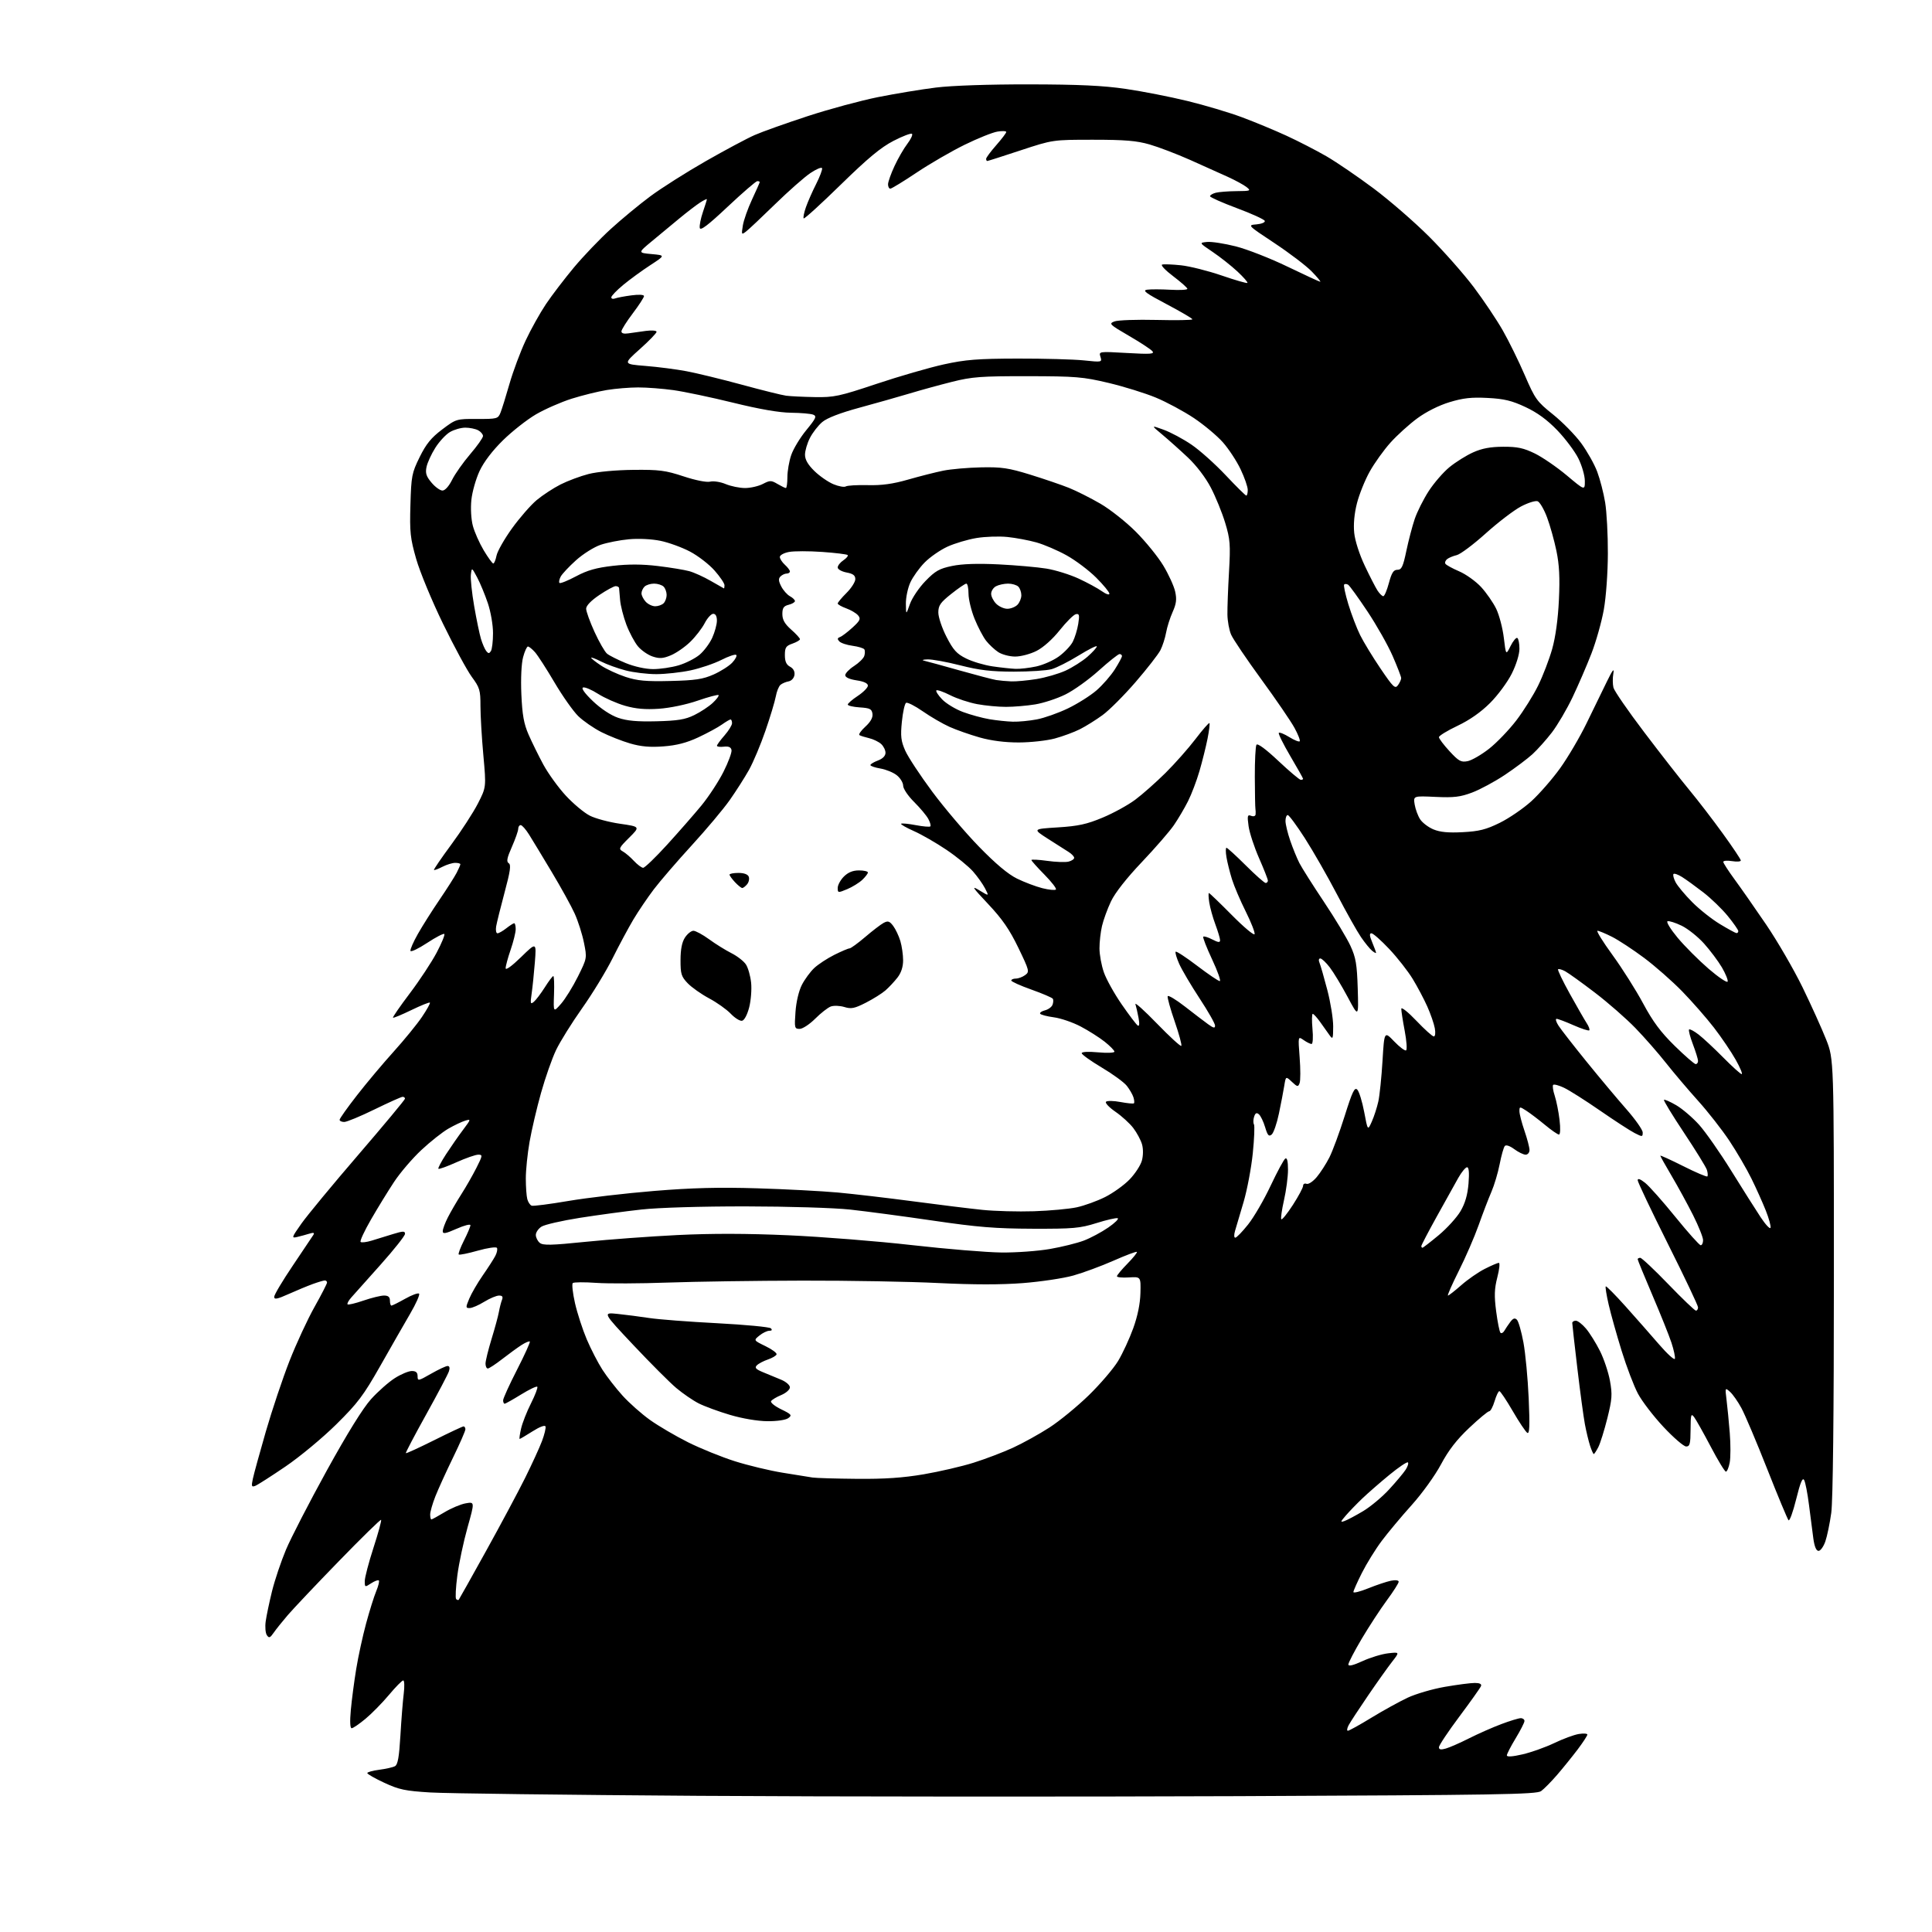 <?xml version="1.0" encoding="UTF-8" standalone="no"?>
<svg 
  version="1.1" 
  xmlns="http://www.w3.org/2000/svg" 
  xmlns:xlink="http://www.w3.org/1999/xlink" 
  xmlns:svg="http://www.w3.org/2000/svg"
  xmlns:rdf="http://www.w3.org/1999/02/22-rdf-syntax-ns#"
  xmlns:cc="http://creativecommons.org/ns#"
  xmlns:dc="http://purl.org/dc/elements/1.1/"
  viewBox="0 0 768 768"
  width="768"
  height="768"
>
<style>svg {background-color: white; }</style>"
<path stroke="none" fill="black" fill-rule="evenodd" d="M492.00,714.00C426.82,714.27 330.52,714.21 278.00,713.87C225.47,713.52 177.33,712.92 171.01,712.53C161.07,711.92 158.60,711.40 152.76,708.68C149.04,706.95 146.00,705.21 146.00,704.83C146.00,704.44 148.14,703.85 150.75,703.51C153.36,703.17 156.18,702.54 157.00,702.09C158.13,701.49 158.66,698.50 159.17,689.89C159.53,683.63 160.13,676.14 160.49,673.25C160.85,670.36 160.76,668.00 160.29,668.00C159.82,668.00 157.26,670.59 154.62,673.75C151.97,676.91 147.77,681.19 145.29,683.25C142.81,685.31 140.34,687.00 139.79,687.00C139.16,687.00 139.04,684.32 139.46,679.75C139.82,675.76 140.78,668.45 141.59,663.50C142.39,658.55 144.17,650.40 145.52,645.39C146.88,640.37 148.69,634.59 149.55,632.53C150.41,630.47 150.88,628.55 150.59,628.26C150.30,627.97 148.92,628.48 147.53,629.39C145.05,631.01 145.00,630.99 145.00,628.49C145.00,627.09 146.56,621.14 148.46,615.27C150.37,609.39 151.73,604.40 151.49,604.16C151.26,603.93 143.69,611.33 134.67,620.62C125.65,629.90 116.53,639.54 114.39,642.04C112.25,644.53 109.73,647.68 108.79,649.04C107.35,651.12 106.93,651.27 106.08,650.00C105.52,649.17 105.31,646.70 105.62,644.50C105.92,642.30 107.06,636.90 108.14,632.50C109.23,628.10 111.73,620.67 113.69,616.00C115.66,611.33 122.95,597.20 129.88,584.61C138.04,569.81 144.27,559.76 147.50,556.18C150.25,553.14 154.50,549.38 156.95,547.83C159.39,546.27 162.43,545.00 163.70,545.00C165.36,545.00 166.00,545.58 166.00,547.07C166.00,549.05 166.26,549.00 171.37,546.07C174.33,544.38 177.28,543.00 177.94,543.00C178.70,543.00 178.89,543.77 178.47,545.08C178.11,546.23 174.03,553.96 169.42,562.26C164.80,570.57 161.16,577.50 161.33,577.66C161.50,577.83 166.55,575.51 172.57,572.51C178.58,569.50 183.84,567.04 184.25,567.02C184.66,567.01 185.00,567.52 185.00,568.17C185.00,568.81 182.78,573.89 180.07,579.45C177.36,585.02 174.21,591.94 173.07,594.82C171.93,597.71 171.00,600.96 171.00,602.04C171.00,603.12 171.22,604.00 171.48,604.00C171.75,604.00 174.11,602.70 176.73,601.12C179.36,599.54 183.13,597.95 185.11,597.60C188.72,596.96 188.72,596.96 185.85,607.19C184.27,612.81 182.45,621.37 181.81,626.20C181.17,631.03 180.95,635.28 181.32,635.65C181.69,636.03 182.16,636.15 182.36,635.92C182.55,635.69 187.45,626.95 193.24,616.50C199.03,606.05 206.00,593.00 208.74,587.50C211.47,582.00 214.49,575.40 215.46,572.82C216.43,570.25 217.05,567.65 216.85,567.05C216.63,566.39 214.54,567.17 211.71,568.97C209.08,570.64 206.77,572.00 206.57,572.00C206.37,572.00 206.62,570.17 207.13,567.93C207.63,565.69 209.41,561.15 211.09,557.83C212.76,554.51 213.88,551.55 213.58,551.25C213.28,550.94 210.37,552.34 207.11,554.35C203.86,556.36 200.93,558.00 200.60,558.00C200.27,558.00 200.00,557.39 200.00,556.64C200.00,555.89 202.49,550.42 205.53,544.49C208.56,538.57 210.85,533.52 210.61,533.28C210.37,533.04 208.90,533.65 207.34,534.65C205.78,535.65 202.32,538.16 199.66,540.23C197.00,542.30 194.41,544.00 193.91,544.00C193.41,544.00 193.00,543.12 193.00,542.05C193.00,540.98 194.08,536.59 195.39,532.30C196.71,528.01 198.03,523.15 198.32,521.50C198.62,519.85 199.16,517.71 199.54,516.75C200.03,515.47 199.72,515.00 198.36,515.01C197.34,515.01 194.70,516.12 192.50,517.47C190.30,518.83 187.71,519.95 186.74,519.97C185.09,520.00 185.07,519.75 186.53,516.25C187.39,514.19 189.80,510.02 191.90,507.00C194.00,503.98 196.25,500.48 196.90,499.23C197.56,497.98 197.84,496.55 197.54,496.06C197.23,495.56 193.83,496.05 189.91,497.16C186.01,498.26 182.61,498.95 182.35,498.68C182.08,498.42 183.02,495.92 184.43,493.13C185.84,490.35 187.00,487.61 187.00,487.05C187.00,486.48 184.53,487.12 181.50,488.46C177.06,490.42 176.00,490.60 176.00,489.41C176.00,488.59 176.92,486.11 178.05,483.90C179.18,481.69 181.59,477.54 183.41,474.69C185.24,471.84 187.92,467.14 189.38,464.25C191.87,459.32 191.92,459.00 190.11,459.00C189.05,459.00 185.15,460.36 181.45,462.02C177.74,463.69 174.51,464.85 174.27,464.61C174.03,464.36 175.40,461.77 177.31,458.83C179.22,455.90 182.26,451.53 184.07,449.13C187.25,444.89 187.28,444.78 184.93,445.48C183.59,445.88 180.58,447.31 178.23,448.66C175.88,450.01 171.04,453.84 167.48,457.17C163.92,460.50 159.03,466.21 156.63,469.86C154.22,473.51 150.10,480.22 147.48,484.77C144.85,489.32 142.99,493.33 143.35,493.68C143.70,494.03 145.68,493.80 147.74,493.17C149.81,492.53 153.64,491.36 156.25,490.55C160.25,489.33 161.00,489.31 161.00,490.47C161.00,491.23 156.65,496.72 151.33,502.68C146.01,508.63 140.76,514.51 139.66,515.75C138.56,516.98 137.89,518.22 138.17,518.50C138.44,518.78 141.29,518.10 144.49,517.00C147.69,515.90 151.37,515.00 152.66,515.00C154.33,515.00 155.00,515.57 155.00,517.00C155.00,518.10 155.27,519.00 155.60,519.00C155.93,519.00 158.38,517.78 161.05,516.28C163.71,514.78 166.20,513.87 166.59,514.25C166.97,514.64 165.38,518.23 163.04,522.23C160.71,526.23 155.35,535.58 151.15,543.00C144.50,554.73 142.21,557.77 133.68,566.20C128.28,571.54 119.20,579.08 113.49,582.96C107.79,586.84 102.37,590.30 101.45,590.66C100.01,591.21 99.88,590.83 100.50,587.90C100.89,586.03 103.23,577.52 105.69,569.00C108.16,560.48 112.38,547.88 115.08,541.00C117.78,534.12 122.24,524.49 124.99,519.59C127.75,514.69 130.00,510.30 130.00,509.84C130.00,509.38 129.61,509.00 129.13,509.00C128.64,509.00 126.51,509.63 124.38,510.40C122.24,511.18 117.91,512.97 114.75,514.39C110.19,516.44 109.00,516.67 109.00,515.50C109.00,514.69 112.33,509.11 116.40,503.08C120.47,497.06 124.14,491.58 124.56,490.91C125.11,490.01 124.68,489.88 122.91,490.42C121.58,490.83 119.41,491.42 118.08,491.73C115.81,492.26 115.92,491.93 119.82,486.40C122.11,483.15 132.30,470.82 142.48,459.00C152.65,447.18 160.98,437.16 160.99,436.75C160.99,436.34 160.58,436.00 160.06,436.00C159.55,436.00 154.53,438.25 148.90,441.00C143.28,443.75 137.85,446.00 136.84,446.00C135.83,446.00 135.00,445.61 135.00,445.13C135.00,444.65 138.11,440.26 141.92,435.38C145.72,430.49 152.29,422.68 156.52,418.00C160.74,413.32 165.80,407.13 167.75,404.23C169.71,401.34 171.12,398.78 170.89,398.56C170.66,398.33 167.35,399.67 163.52,401.52C159.70,403.38 156.41,404.74 156.22,404.55C156.02,404.35 159.04,399.99 162.92,394.85C166.81,389.71 171.60,382.43 173.58,378.68C175.57,374.92 176.93,371.60 176.62,371.28C176.30,370.97 173.22,372.57 169.77,374.84C166.32,377.11 163.35,378.53 163.17,377.99C162.99,377.46 164.31,374.43 166.11,371.26C167.90,368.09 171.77,361.97 174.71,357.66C177.64,353.35 180.71,348.53 181.52,346.96C182.33,345.39 183.00,343.85 183.00,343.55C183.00,343.25 182.08,343.00 180.95,343.00C179.82,343.00 177.53,343.71 175.86,344.57C174.18,345.44 172.67,346.00 172.50,345.82C172.33,345.65 175.43,341.10 179.40,335.72C183.37,330.35 188.12,323.02 189.96,319.44C193.29,312.93 193.29,312.93 192.14,300.22C191.50,293.22 190.99,284.41 190.99,280.63C191.00,274.37 190.70,273.35 187.53,269.05C185.63,266.45 180.48,256.94 176.09,247.91C171.70,238.89 166.91,227.33 165.45,222.22C163.09,213.97 162.83,211.59 163.15,200.70C163.48,189.20 163.70,188.04 166.82,181.70C169.40,176.47 171.41,174.00 175.75,170.73C181.31,166.54 181.43,166.50 189.65,166.54C197.60,166.57 197.98,166.47 198.96,164.04C199.52,162.64 201.14,157.45 202.55,152.51C203.97,147.56 206.85,139.86 208.94,135.39C211.03,130.92 214.68,124.39 217.03,120.88C219.39,117.37 224.39,110.83 228.13,106.34C231.88,101.85 238.45,94.98 242.73,91.08C247.00,87.18 254.10,81.31 258.50,78.04C262.90,74.77 272.80,68.49 280.50,64.09C288.20,59.69 296.98,55.00 300.00,53.68C303.02,52.35 312.48,48.98 321.00,46.19C329.52,43.40 342.12,39.99 349.00,38.61C355.88,37.24 366.23,35.52 372.00,34.81C378.36,34.02 392.95,33.52 409.00,33.54C428.86,33.57 438.51,34.02 447.50,35.34C454.10,36.30 465.12,38.46 472.00,40.14C478.88,41.81 488.64,44.72 493.70,46.61C498.77,48.50 506.75,51.81 511.44,53.97C516.13,56.13 523.24,59.79 527.24,62.10C531.23,64.41 539.67,70.17 546.00,74.89C552.33,79.61 562.27,88.24 568.11,94.07C573.94,99.90 581.94,108.96 585.88,114.20C589.82,119.44 595.00,127.18 597.40,131.39C599.80,135.60 603.73,143.60 606.13,149.16C610.23,158.65 610.92,159.61 617.33,164.74C621.09,167.75 626.12,172.88 628.52,176.13C630.91,179.39 633.79,184.50 634.91,187.50C636.04,190.50 637.46,196.00 638.07,199.73C638.69,203.45 639.18,212.57 639.15,220.00C639.13,227.70 638.44,237.30 637.54,242.34C636.67,247.21 634.45,255.08 632.60,259.84C630.76,264.60 627.38,272.40 625.11,277.18C622.84,281.95 619.13,288.25 616.89,291.18C614.64,294.10 611.15,298.00 609.15,299.83C607.14,301.66 602.22,305.35 598.21,308.03C594.20,310.70 588.35,313.86 585.21,315.04C580.50,316.82 577.95,317.12 570.65,316.78C561.80,316.37 561.80,316.37 562.35,319.79C562.66,321.67 563.64,324.33 564.53,325.69C565.42,327.05 567.80,328.86 569.82,329.70C572.44,330.79 575.75,331.11 581.49,330.80C588.00,330.46 590.75,329.76 596.21,327.07C599.90,325.25 605.52,321.40 608.71,318.52C611.89,315.63 617.05,309.72 620.17,305.39C623.28,301.05 628.02,293.00 630.69,287.50C633.36,282.00 636.98,274.57 638.73,271.00C641.04,266.26 641.75,265.37 641.33,267.71C641.02,269.48 641.04,272.01 641.37,273.34C641.70,274.66 647.22,282.67 653.64,291.12C660.05,299.58 668.09,309.88 671.51,314.00C674.93,318.12 680.94,325.94 684.86,331.37C688.79,336.79 692.00,341.60 692.00,342.05C692.00,342.51 690.42,342.62 688.50,342.31C686.58,341.99 685.02,342.13 685.03,342.62C685.05,343.10 687.05,346.20 689.47,349.50C691.90,352.80 697.56,360.90 702.05,367.50C706.54,374.10 713.06,385.35 716.55,392.50C720.03,399.65 724.25,409.00 725.94,413.28C729.00,421.05 729.00,421.05 729.00,507.45C729.00,562.54 728.62,596.60 727.95,601.43C727.37,605.60 726.31,610.69 725.60,612.75C724.88,614.81 723.67,616.50 722.90,616.50C721.98,616.50 721.27,614.79 720.82,611.50C720.45,608.75 719.68,602.77 719.10,598.22C718.53,593.67 717.67,589.22 717.18,588.35C716.53,587.19 715.66,589.28 714.01,595.95C712.76,601.00 711.39,604.77 710.97,604.32C710.55,603.87 706.74,594.73 702.51,584.00C698.28,573.27 693.67,562.37 692.26,559.77C690.86,557.17 688.81,554.25 687.71,553.27C685.74,551.52 685.72,551.56 686.33,556.50C686.68,559.25 687.25,565.16 687.61,569.63C687.97,574.10 687.96,579.39 687.59,581.38C687.21,583.37 686.54,585.00 686.08,585.00C685.63,585.00 682.90,580.52 680.03,575.05C677.15,569.58 674.18,564.30 673.43,563.30C672.23,561.72 672.06,562.32 672.03,568.25C672.00,573.97 671.74,575.00 670.27,575.00C669.32,575.00 665.27,571.51 661.28,567.25C657.29,562.99 652.72,557.02 651.11,554.00C649.50,550.98 646.59,543.33 644.63,537.00C642.67,530.67 640.35,522.41 639.48,518.63C638.61,514.86 638.08,511.58 638.31,511.36C638.53,511.14 642.04,514.68 646.12,519.23C650.19,523.78 656.20,530.60 659.47,534.39C662.73,538.17 665.58,540.76 665.79,540.14C665.99,539.52 665.38,536.64 664.43,533.75C663.47,530.86 660.06,522.34 656.84,514.82C653.63,507.29 651.00,500.88 651.00,500.57C651.00,500.26 651.46,500.00 652.03,500.00C652.59,500.00 657.62,504.72 663.19,510.50C668.76,516.27 673.70,521.00 674.16,521.00C674.62,521.00 675.00,520.41 675.00,519.69C675.00,518.97 669.61,507.61 663.01,494.44C656.42,481.27 651.02,469.90 651.01,469.18C651.00,468.31 652.02,468.66 653.94,470.18C655.55,471.45 660.98,477.56 665.99,483.75C671.01,489.94 675.54,495.00 676.06,495.00C676.58,495.00 677.00,494.09 677.00,492.98C677.00,491.87 675.21,487.40 673.02,483.04C670.83,478.69 667.01,471.69 664.52,467.48C662.03,463.28 660.00,459.64 660.00,459.41C660.00,459.17 664.10,461.04 669.10,463.55C674.11,466.07 678.43,467.91 678.70,467.64C678.96,467.37 678.88,466.21 678.52,465.05C678.15,463.90 674.06,457.27 669.43,450.31C664.80,443.35 661.21,437.46 661.46,437.21C661.71,436.96 663.90,437.93 666.34,439.35C668.78,440.78 672.86,444.28 675.42,447.12C677.97,449.96 683.73,458.19 688.20,465.40C692.67,472.60 697.93,480.91 699.88,483.86C701.83,486.81 703.60,488.70 703.81,488.06C704.02,487.43 703.18,484.34 701.93,481.21C700.68,478.07 698.12,472.35 696.22,468.50C694.33,464.65 690.39,457.90 687.47,453.50C684.54,449.10 678.91,441.90 674.94,437.50C670.98,433.10 665.26,426.35 662.22,422.50C659.19,418.65 653.74,412.43 650.11,408.68C646.47,404.92 639.23,398.58 634.00,394.59C628.77,390.60 623.45,386.77 622.16,386.08C620.88,385.40 619.62,385.05 619.36,385.31C619.10,385.57 621.21,389.98 624.06,395.11C626.91,400.24 629.92,405.48 630.75,406.75C631.59,408.02 632.04,409.29 631.76,409.57C631.48,409.85 628.66,408.94 625.50,407.54C622.34,406.14 619.31,405.00 618.76,405.00C618.22,405.00 618.57,406.24 619.55,407.75C620.54,409.26 625.53,415.68 630.66,422.00C635.78,428.32 642.91,436.83 646.49,440.90C650.07,444.97 653.00,449.14 653.00,450.18C653.00,451.97 652.86,451.98 649.75,450.38C647.96,449.46 641.77,445.44 636.00,441.45C630.23,437.46 623.82,433.40 621.76,432.42C619.71,431.44 617.75,430.92 617.41,431.25C617.08,431.59 617.35,433.54 618.03,435.58C618.70,437.62 619.56,441.93 619.94,445.15C620.35,448.57 620.25,451.00 619.71,451.00C619.20,451.00 616.69,449.27 614.14,447.15C611.59,445.04 608.26,442.51 606.75,441.54C604.08,439.82 604.00,439.83 604.00,441.73C604.00,442.81 604.90,446.30 606.00,449.50C607.10,452.70 608.00,456.14 608.00,457.16C608.00,458.17 607.31,459.00 606.46,459.00C605.61,459.00 603.58,458.01 601.95,456.81C600.17,455.49 598.66,454.99 598.18,455.56C597.73,456.08 596.81,459.32 596.14,462.77C595.47,466.21 593.99,471.16 592.86,473.77C591.73,476.37 589.45,482.32 587.79,487.00C586.13,491.68 582.57,499.89 579.87,505.25C577.18,510.61 575.25,515.00 575.59,515.00C575.92,515.00 578.29,513.15 580.85,510.90C583.41,508.64 587.62,505.71 590.22,504.40C592.81,503.08 595.33,502.00 595.81,502.00C596.30,502.00 596.03,504.59 595.21,507.75C594.04,512.33 593.94,515.09 594.75,521.30C595.31,525.59 596.08,529.42 596.46,529.79C596.84,530.17 597.54,529.81 598.01,528.99C598.48,528.17 599.54,526.60 600.36,525.50C601.47,524.03 602.16,523.79 602.99,524.61C603.61,525.22 604.78,529.27 605.58,533.61C606.39,537.95 607.33,547.98 607.68,555.90C608.16,566.88 608.02,570.13 607.12,569.57C606.47,569.17 603.86,565.28 601.33,560.92C598.80,556.56 596.41,553.00 596.02,553.00C595.63,553.00 594.78,554.80 594.12,557.00C593.46,559.20 592.50,561.00 591.98,561.00C591.46,561.00 587.88,563.97 584.03,567.61C579.05,572.31 575.80,576.51 572.81,582.12C570.46,586.53 565.33,593.65 561.19,598.26C557.11,602.79 551.75,609.20 549.28,612.50C546.80,615.80 543.26,621.53 541.39,625.23C539.53,628.92 538.00,632.36 538.00,632.86C538.00,633.36 540.67,632.69 543.93,631.37C547.19,630.06 551.24,628.70 552.93,628.36C554.74,628.00 556.00,628.17 556.00,628.76C556.00,629.32 553.89,632.64 551.30,636.14C548.72,639.64 544.22,646.53 541.30,651.45C538.39,656.37 536.00,660.96 536.00,661.64C536.00,662.48 537.85,662.04 541.64,660.31C544.75,658.88 549.34,657.49 551.85,657.21C556.41,656.69 556.41,656.69 553.36,660.60C551.69,662.74 547.40,668.77 543.83,674.00C540.26,679.23 536.80,684.51 536.13,685.75C535.47,686.99 535.32,688.00 535.80,688.00C536.28,688.00 540.46,685.69 545.08,682.86C549.71,680.03 556.20,676.45 559.50,674.89C562.80,673.34 569.50,671.38 574.38,670.54C579.27,669.69 584.60,669.00 586.24,669.00C588.21,669.00 589.05,669.42 588.72,670.25C588.45,670.94 584.58,676.39 580.12,682.36C575.65,688.34 572.00,693.82 572.00,694.54C572.00,695.50 572.74,695.65 574.75,695.07C576.26,694.64 580.42,692.81 583.99,691.01C587.55,689.21 593.30,686.67 596.76,685.37C600.22,684.06 603.71,683.00 604.52,683.00C605.34,683.00 606.00,683.50 606.00,684.12C606.00,684.73 604.42,687.83 602.50,691.00C600.58,694.17 599.00,697.23 599.00,697.79C599.00,698.46 601.23,698.31 605.25,697.38C608.69,696.58 614.36,694.56 617.85,692.89C621.34,691.21 625.73,689.59 627.60,689.29C629.47,688.99 631.00,689.09 631.00,689.53C631.00,689.96 629.25,692.64 627.11,695.48C624.96,698.31 621.30,702.85 618.95,705.57C616.61,708.28 613.75,711.17 612.60,712.00C610.77,713.31 595.19,713.56 492.00,714.00zM534.50,604.61C535.60,604.22 538.91,602.46 541.86,600.70C544.80,598.94 549.46,595.05 552.21,592.05C554.96,589.06 557.90,585.56 558.74,584.27C559.58,582.99 560.00,581.67 559.67,581.33C559.33,581.00 556.01,583.23 552.28,586.30C548.55,589.36 543.70,593.59 541.50,595.70C539.30,597.80 536.38,600.82 535.00,602.42C532.78,605.00 532.72,605.24 534.50,604.61zM340.65,587.86C351.62,587.96 358.94,587.46 367.17,586.06C373.42,584.99 382.36,582.92 387.02,581.45C391.68,579.99 398.72,577.31 402.66,575.50C406.60,573.69 413.12,570.08 417.16,567.47C421.20,564.86 428.25,559.08 432.83,554.62C437.41,550.15 442.65,544.02 444.47,541.00C446.29,537.98 448.99,532.12 450.48,528.00C452.23,523.15 453.24,518.21 453.34,514.00C453.50,507.50 453.50,507.50 448.75,507.80C446.14,507.97 444.00,507.76 444.00,507.34C444.00,506.92 445.88,504.66 448.19,502.31C450.49,499.96 452.18,497.86 451.94,497.64C451.70,497.41 447.51,498.99 442.64,501.14C437.77,503.29 430.57,505.95 426.64,507.05C422.71,508.15 413.69,509.50 406.60,510.05C397.93,510.72 386.94,510.71 373.10,510.03C361.77,509.46 337.43,509.03 319.00,509.07C300.57,509.10 276.50,509.45 265.50,509.84C254.50,510.24 241.68,510.29 237.00,509.96C232.32,509.63 228.14,509.66 227.70,510.03C227.26,510.39 227.66,513.99 228.57,518.03C229.49,522.06 231.60,528.54 233.25,532.43C234.91,536.32 237.71,541.75 239.48,544.50C241.25,547.25 244.85,551.88 247.48,554.79C250.11,557.70 255.02,562.05 258.38,564.45C261.75,566.85 268.55,570.84 273.50,573.32C278.45,575.79 286.83,579.19 292.13,580.87C297.43,582.54 305.98,584.60 311.13,585.43C316.28,586.27 321.62,587.13 323.00,587.34C324.38,587.55 332.32,587.79 340.65,587.86zM633.55,578.00C633.33,578.00 632.68,576.54 632.09,574.75C631.51,572.96 630.57,569.09 630.02,566.15C629.47,563.20 628.11,553.15 627.01,543.81C625.90,534.47 625.00,526.42 625.00,525.91C625.00,525.41 625.63,525.00 626.41,525.00C627.19,525.00 629.01,526.42 630.47,528.15C631.93,529.88 634.41,533.85 635.98,536.97C637.56,540.09 639.35,545.44 639.98,548.87C640.97,554.33 640.84,556.16 638.94,563.80C637.74,568.58 636.13,573.74 635.36,575.25C634.58,576.76 633.77,578.00 633.55,578.00zM305.06,564.95C301.16,564.92 295.13,563.90 290.19,562.44C285.62,561.09 280.00,559.02 277.70,557.85C275.40,556.67 271.41,553.93 268.82,551.75C266.24,549.58 258.59,541.92 251.83,534.74C239.53,521.68 239.53,521.68 245.51,522.30C248.81,522.64 254.46,523.38 258.09,523.93C261.71,524.49 273.85,525.42 285.07,526.00C296.28,526.59 305.90,527.50 306.43,528.03C307.06,528.66 306.84,529.00 305.81,529.00C304.94,529.00 303.17,529.85 301.88,530.90C299.53,532.80 299.53,532.80 304.28,535.11C306.89,536.37 308.88,537.85 308.70,538.39C308.53,538.92 306.96,539.84 305.23,540.43C303.50,541.02 301.54,542.05 300.87,542.73C299.90,543.69 300.42,544.28 303.32,545.48C305.35,546.31 308.57,547.65 310.50,548.45C312.44,549.25 314.00,550.61 314.00,551.50C314.00,552.38 312.46,553.75 310.57,554.54C308.68,555.32 306.86,556.42 306.52,556.97C306.18,557.52 307.97,558.98 310.50,560.21C314.64,562.22 314.93,562.58 313.36,563.72C312.35,564.47 308.88,564.98 305.06,564.95zM398.12,497.89C403.96,497.95 412.62,497.32 417.37,496.49C422.12,495.67 428.19,494.16 430.85,493.15C433.51,492.14 437.87,489.81 440.54,487.97C443.21,486.13 444.90,484.47 444.28,484.26C443.67,484.06 439.87,484.93 435.84,486.20C429.27,488.26 426.60,488.49 410.50,488.44C395.73,488.39 388.64,487.82 371.00,485.23C359.18,483.50 344.32,481.52 338.00,480.83C331.53,480.13 313.37,479.58 296.50,479.56C278.76,479.54 261.80,480.05 255.00,480.80C248.68,481.49 237.65,482.99 230.50,484.11C223.35,485.24 216.49,486.81 215.25,487.61C214.01,488.40 213.00,489.88 213.00,490.90C213.00,491.92 213.70,493.34 214.56,494.05C215.85,495.12 219.10,495.04 232.81,493.64C241.99,492.70 258.43,491.49 269.34,490.95C282.81,490.29 296.95,490.31 313.34,491.04C326.63,491.63 348.75,493.38 362.50,494.95C376.25,496.51 392.28,497.83 398.12,497.89zM565.45,496.00C565.69,496.00 568.60,493.75 571.91,491.00C575.21,488.25 579.12,483.95 580.58,481.46C582.43,478.30 583.39,474.96 583.76,470.46C584.10,466.13 583.91,464.00 583.18,464.00C582.58,464.00 581.00,465.91 579.68,468.25C578.37,470.59 574.52,477.49 571.14,483.59C567.76,489.69 565.00,494.97 565.00,495.34C565.00,495.70 565.20,496.00 565.45,496.00zM491.05,492.00C491.55,492.00 493.84,489.64 496.14,486.75C498.44,483.86 502.47,476.93 505.09,471.35C507.72,465.77 510.35,460.90 510.93,460.54C511.64,460.11 512.00,461.63 512.00,464.99C512.00,467.80 511.28,473.26 510.40,477.12C509.53,480.98 509.05,484.39 509.35,484.68C509.65,484.98 511.72,482.41 513.95,478.96C516.18,475.51 518.00,472.10 518.00,471.38C518.00,470.65 518.61,470.30 519.36,470.59C520.12,470.88 521.92,469.69 523.42,467.91C524.90,466.15 527.16,462.64 528.45,460.10C529.74,457.56 532.47,450.16 534.52,443.65C537.60,433.85 538.47,432.05 539.55,433.16C540.27,433.90 541.50,437.88 542.28,442.00C543.69,449.50 543.69,449.50 545.32,445.84C546.22,443.83 547.38,440.23 547.91,437.84C548.43,435.45 549.18,428.19 549.57,421.69C550.28,409.89 550.28,409.89 554.20,413.97C556.35,416.21 558.49,417.82 558.94,417.53C559.40,417.25 559.15,413.76 558.39,409.76C557.63,405.77 557.02,401.82 557.04,401.00C557.05,400.18 559.74,402.31 563.01,405.75C566.28,409.19 569.40,412.00 569.95,412.00C570.53,412.00 570.70,410.64 570.36,408.75C570.04,406.96 568.70,403.09 567.39,400.14C566.08,397.19 563.46,392.24 561.57,389.14C559.68,386.04 555.49,380.69 552.25,377.25C549.01,373.81 545.82,371.00 545.17,371.00C544.30,371.00 544.39,371.99 545.49,374.62C546.32,376.61 547.00,378.47 547.00,378.74C547.00,379.02 546.29,378.65 545.42,377.93C544.54,377.21 542.57,374.78 541.03,372.54C539.49,370.30 535.18,362.63 531.45,355.48C527.72,348.34 521.99,338.34 518.73,333.25C515.47,328.16 512.39,324.00 511.90,324.00C511.40,324.00 511.00,325.05 511.00,326.34C511.00,327.63 511.85,331.16 512.89,334.18C513.93,337.20 515.57,341.21 516.53,343.09C517.49,344.96 521.88,351.90 526.29,358.50C530.70,365.10 535.44,372.98 536.83,376.00C538.97,380.65 539.42,383.29 539.72,393.00C540.07,404.50 540.07,404.50 535.72,396.33C533.32,391.84 530.13,386.55 528.63,384.58C527.13,382.61 525.42,381.00 524.84,381.00C524.22,381.00 524.09,381.72 524.53,382.75C524.93,383.71 526.33,388.55 527.62,393.50C528.92,398.45 529.97,404.98 529.96,408.00C529.94,413.03 529.81,413.33 528.51,411.50C527.73,410.40 526.06,408.05 524.80,406.28C523.53,404.51 522.21,403.04 521.84,403.03C521.48,403.01 521.43,405.70 521.73,409.00C522.04,412.36 521.88,415.00 521.36,415.00C520.86,415.00 519.44,414.30 518.21,413.44C515.98,411.87 515.98,411.87 516.63,420.35C516.99,425.01 516.98,429.61 516.61,430.56C516.01,432.15 515.74,432.10 513.54,430.04C511.13,427.78 511.13,427.78 510.51,431.64C510.17,433.76 509.21,438.73 508.39,442.67C507.57,446.61 506.27,450.36 505.51,450.99C504.39,451.93 503.89,451.37 502.90,448.06C502.23,445.81 501.11,443.51 500.42,442.94C499.50,442.17 499.00,442.44 498.52,443.94C498.16,445.06 498.14,446.42 498.47,446.96C498.80,447.49 498.59,452.68 498.00,458.47C497.41,464.27 495.77,472.95 494.36,477.76C492.95,482.57 491.42,487.74 490.96,489.25C490.49,490.84 490.52,492.00 491.05,492.00zM411.00,481.49C417.32,481.28 424.98,480.58 428.00,479.93C431.02,479.28 436.10,477.44 439.28,475.85C442.46,474.25 446.84,471.11 449.01,468.87C451.18,466.63 453.39,463.26 453.91,461.38C454.47,459.34 454.49,456.72 453.97,454.88C453.48,453.18 451.92,450.28 450.51,448.42C449.10,446.57 445.89,443.64 443.38,441.92C440.87,440.19 439.20,438.41 439.66,437.96C440.12,437.51 442.71,437.56 445.42,438.07C448.12,438.58 450.52,438.81 450.76,438.58C450.99,438.34 450.90,437.25 450.55,436.16C450.20,435.06 449.02,433.02 447.92,431.63C446.83,430.23 442.34,426.96 437.96,424.36C433.58,421.75 430.00,419.19 430.00,418.66C430.00,418.10 432.62,417.96 436.50,418.32C440.07,418.65 443.00,418.53 443.00,418.05C443.00,417.56 441.25,415.78 439.12,414.09C436.98,412.40 432.68,409.67 429.57,408.04C426.45,406.40 421.67,404.76 418.93,404.40C416.19,404.03 413.74,403.39 413.48,402.97C413.23,402.56 414.09,401.94 415.40,401.62C416.71,401.29 418.06,400.30 418.39,399.42C418.73,398.54 418.79,397.46 418.51,397.02C418.24,396.59 414.42,394.95 410.01,393.38C405.61,391.82 402.00,390.19 402.00,389.77C402.00,389.35 402.81,389.00 403.81,389.00C404.80,389.00 406.47,388.38 407.50,387.62C409.31,386.30 409.20,385.86 404.79,376.72C401.29,369.48 398.42,365.33 392.84,359.40C386.46,352.63 386.00,351.92 389.35,353.95C393.20,356.29 393.20,356.29 391.58,353.16C390.69,351.44 388.54,348.40 386.79,346.42C385.05,344.43 380.29,340.55 376.21,337.80C372.13,335.05 366.31,331.70 363.27,330.36C360.23,329.01 357.96,327.71 358.21,327.45C358.47,327.20 361.07,327.44 364.00,328.00C366.93,328.56 369.55,328.78 369.83,328.50C370.11,328.22 369.75,326.90 369.03,325.56C368.32,324.22 365.78,321.19 363.39,318.81C360.95,316.39 359.03,313.54 359.02,312.32C359.01,311.12 357.86,309.25 356.47,308.16C355.08,307.06 352.15,305.86 349.97,305.50C347.79,305.13 346.00,304.51 346.00,304.13C346.00,303.75 347.35,302.93 349.00,302.31C350.91,301.59 352.00,300.47 352.00,299.24C352.00,298.18 351.21,296.60 350.25,295.73C349.29,294.87 347.15,293.83 345.50,293.44C343.85,293.05 342.12,292.51 341.66,292.24C341.19,291.98 342.23,290.47 343.97,288.88C346.09,286.94 347.03,285.25 346.82,283.74C346.55,281.83 345.80,281.46 341.75,281.20C339.14,281.03 337.00,280.52 337.00,280.08C337.00,279.63 338.80,278.07 341.00,276.62C343.20,275.16 345.00,273.33 345.00,272.55C345.00,271.63 343.41,270.88 340.50,270.45C337.67,270.02 336.00,269.26 336.00,268.40C336.00,267.64 337.57,266.00 339.50,264.76C341.42,263.52 343.25,261.72 343.56,260.76C343.87,259.80 343.89,258.62 343.59,258.14C343.29,257.66 341.18,257.02 338.90,256.71C336.62,256.41 334.25,255.62 333.63,254.95C332.78,254.05 332.86,253.62 333.92,253.24C334.69,252.95 336.93,251.26 338.88,249.47C341.92,246.69 342.24,245.99 341.12,244.64C340.39,243.77 338.27,242.50 336.40,241.83C334.53,241.15 333.00,240.28 333.00,239.90C333.00,239.51 334.57,237.62 336.50,235.70C338.43,233.78 340.00,231.31 340.00,230.21C340.00,228.73 339.11,228.05 336.50,227.57C334.57,227.20 333.00,226.31 333.00,225.58C333.00,224.84 334.01,223.56 335.25,222.73C336.49,221.90 337.25,220.96 336.95,220.64C336.65,220.33 332.10,219.77 326.84,219.40C321.58,219.03 315.64,219.03 313.64,219.41C311.64,219.78 310.00,220.68 310.00,221.39C310.00,222.11 310.90,223.50 312.00,224.50C313.10,225.50 314.00,226.69 314.00,227.15C314.00,227.62 313.42,228.00 312.70,228.00C311.99,228.00 310.88,228.52 310.25,229.15C309.39,230.01 309.46,230.99 310.56,233.12C311.36,234.67 312.92,236.42 314.01,237.01C315.10,237.59 316.00,238.46 316.00,238.93C316.00,239.40 314.88,240.07 313.50,240.41C311.51,240.91 311.00,241.67 311.00,244.10C311.00,246.35 311.93,248.00 314.50,250.27C316.43,251.97 318.00,253.69 318.00,254.09C318.00,254.48 316.65,255.27 315.00,255.85C312.43,256.74 312.00,257.40 312.00,260.41C312.00,262.94 312.58,264.24 314.06,265.03C315.38,265.74 316.01,266.92 315.81,268.31C315.63,269.54 314.64,270.64 313.50,270.85C312.40,271.05 310.95,271.66 310.28,272.21C309.60,272.75 308.75,274.84 308.39,276.85C308.02,278.86 306.17,285.00 304.27,290.50C302.38,296.00 299.44,302.98 297.76,306.00C296.07,309.02 292.63,314.42 290.12,317.99C287.61,321.57 280.81,329.67 275.02,335.99C269.22,342.32 262.43,350.20 259.92,353.50C257.42,356.80 253.76,362.20 251.79,365.50C249.83,368.80 246.10,375.74 243.51,380.93C240.92,386.11 235.46,395.07 231.37,400.84C227.29,406.61 222.64,414.07 221.04,417.42C219.44,420.77 216.76,428.41 215.08,434.40C213.39,440.38 211.34,449.16 210.51,453.89C209.68,458.63 209.01,465.20 209.02,468.50C209.02,471.80 209.29,475.48 209.61,476.68C209.93,477.88 210.72,479.05 211.35,479.28C211.98,479.51 218.57,478.66 226.00,477.39C233.43,476.13 248.72,474.34 260.00,473.42C275.14,472.18 285.86,471.91 301.00,472.37C312.27,472.71 326.68,473.47 333.00,474.04C339.32,474.62 352.82,476.20 363.00,477.55C373.18,478.91 385.55,480.43 390.50,480.94C395.45,481.45 404.68,481.70 411.00,481.49zM692.35,426.98C692.81,426.99 691.74,424.41 689.96,421.25C688.18,418.09 684.29,412.35 681.32,408.50C678.34,404.65 672.67,398.17 668.71,394.10C664.74,390.03 657.92,384.03 653.55,380.77C649.17,377.50 643.45,373.74 640.83,372.41C638.21,371.09 635.60,370.00 635.03,370.00C634.45,370.00 637.14,374.34 641.00,379.64C644.86,384.95 650.34,393.61 653.17,398.89C657.05,406.12 660.16,410.30 665.72,415.75C669.79,419.74 673.55,423.00 674.06,423.00C674.58,423.00 675.00,422.44 675.00,421.75C675.00,421.06 674.08,418.08 672.96,415.13C671.83,412.17 671.15,409.52 671.43,409.24C671.71,408.95 673.42,409.86 675.22,411.25C677.03,412.64 681.42,416.74 685.00,420.36C688.58,423.99 691.88,426.96 692.35,426.98zM469.58,415.75C469.89,415.45 468.71,411.11 466.98,406.10C465.25,401.10 463.98,396.56 464.17,396.02C464.35,395.48 467.43,397.32 471.00,400.10C474.57,402.89 478.74,406.06 480.25,407.15C482.42,408.72 483.00,408.83 483.00,407.68C483.00,406.88 480.23,402.01 476.84,396.86C473.46,391.71 469.82,385.55 468.76,383.17C467.70,380.78 467.06,378.60 467.35,378.32C467.63,378.04 471.47,380.55 475.87,383.90C480.28,387.26 484.33,390.00 484.88,390.00C485.42,390.00 484.06,386.14 481.85,381.42C479.64,376.70 478.05,372.62 478.32,372.35C478.59,372.07 480.21,372.57 481.91,373.45C484.25,374.66 485.00,374.74 485.00,373.78C485.00,373.07 484.16,370.25 483.14,367.50C482.11,364.75 481.02,360.81 480.70,358.75C480.38,356.69 480.32,355.00 480.57,355.00C480.81,355.00 484.91,358.94 489.67,363.75C494.43,368.56 498.50,371.98 498.72,371.34C498.93,370.70 497.35,366.65 495.20,362.34C493.04,358.03 490.58,352.25 489.72,349.50C488.87,346.75 487.88,342.81 487.54,340.75C487.19,338.69 487.20,337.00 487.54,337.00C487.89,337.00 491.34,340.15 495.21,344.00C499.07,347.85 502.63,351.00 503.12,351.00C503.60,351.00 504.00,350.57 504.00,350.05C504.00,349.53 502.42,345.50 500.49,341.11C498.56,336.72 496.69,331.00 496.33,328.40C495.76,324.25 495.89,323.74 497.34,324.30C498.31,324.67 499.05,324.43 499.12,323.72C499.18,323.05 499.15,322.07 499.05,321.53C498.94,321.00 498.84,315.31 498.81,308.87C498.79,302.44 499.08,296.67 499.46,296.06C499.89,295.36 503.18,297.78 508.16,302.47C512.56,306.61 516.58,310.00 517.08,310.00C517.59,310.00 518.00,309.82 518.00,309.59C518.00,309.37 515.71,305.29 512.90,300.53C510.10,295.76 508.05,291.62 508.35,291.32C508.65,291.02 510.52,291.77 512.50,293.00C514.48,294.23 516.35,294.98 516.65,294.68C516.95,294.38 516.02,291.97 514.57,289.32C513.12,286.67 507.18,277.98 501.35,270.00C495.53,262.02 490.14,254.04 489.38,252.26C488.61,250.48 487.95,246.88 487.92,244.26C487.88,241.64 488.16,234.02 488.55,227.33C489.17,216.42 489.01,214.39 487.03,207.83C485.81,203.80 483.24,197.49 481.32,193.82C479.22,189.81 475.56,185.01 472.16,181.82C469.05,178.89 464.47,174.81 462.00,172.74C457.50,168.99 457.50,168.99 462.55,170.82C465.33,171.83 470.31,174.49 473.61,176.74C476.92,178.98 483.04,184.46 487.23,188.91C491.42,193.36 495.10,197.00 495.42,197.00C495.74,197.00 496.00,195.99 496.00,194.75C496.00,193.51 494.71,189.80 493.13,186.50C491.56,183.20 488.38,178.38 486.08,175.79C483.78,173.20 478.61,168.88 474.60,166.19C470.58,163.51 463.79,159.85 459.51,158.07C455.23,156.29 446.73,153.65 440.61,152.20C430.48,149.80 427.64,149.57 408.50,149.54C389.97,149.52 386.44,149.78 378.50,151.77C373.55,153.01 365.90,155.11 361.50,156.44C357.10,157.76 348.17,160.29 341.66,162.06C333.99,164.14 328.78,166.15 326.87,167.76C325.24,169.13 323.03,171.98 321.96,174.09C320.88,176.19 320.00,179.20 320.00,180.76C320.00,182.72 321.16,184.72 323.75,187.25C325.81,189.26 329.21,191.61 331.29,192.48C333.38,193.35 335.60,193.75 336.22,193.36C336.84,192.98 340.79,192.75 344.99,192.85C350.54,192.99 354.95,192.38 361.07,190.62C365.71,189.29 371.98,187.70 375.00,187.09C378.02,186.48 384.77,185.89 390.00,185.78C398.14,185.61 400.94,186.03 409.50,188.67C415.00,190.37 421.93,192.74 424.91,193.93C427.88,195.12 433.50,197.95 437.41,200.22C441.31,202.48 447.68,207.52 451.56,211.42C455.44,215.31 460.34,221.35 462.44,224.84C464.54,228.32 466.65,232.95 467.14,235.12C467.83,238.22 467.62,239.96 466.14,243.28C465.10,245.60 463.93,249.28 463.54,251.47C463.15,253.65 462.13,256.80 461.28,258.47C460.42,260.13 455.99,265.83 451.41,271.13C446.84,276.42 440.94,282.33 438.30,284.25C435.66,286.18 431.60,288.71 429.28,289.88C426.96,291.05 422.46,292.71 419.28,293.57C416.10,294.42 409.68,295.13 405.00,295.14C399.50,295.15 394.03,294.45 389.50,293.17C385.65,292.08 380.25,290.19 377.50,288.96C374.75,287.73 369.94,284.94 366.82,282.76C363.69,280.58 360.70,279.07 360.17,279.40C359.64,279.72 358.89,283.10 358.51,286.90C357.93,292.67 358.15,294.55 359.85,298.40C360.98,300.94 365.82,308.29 370.62,314.75C375.42,321.20 383.76,331.02 389.17,336.57C395.78,343.37 400.73,347.52 404.30,349.27C407.23,350.70 411.75,352.41 414.35,353.07C416.95,353.72 419.37,353.96 419.73,353.60C420.09,353.24 418.05,350.59 415.19,347.69C412.34,344.80 410.00,342.19 410.00,341.88C410.00,341.58 412.81,341.72 416.25,342.20C419.69,342.68 423.51,342.82 424.75,342.51C425.99,342.21 427.00,341.53 427.00,341.00C427.00,340.48 425.99,339.41 424.75,338.64C423.51,337.87 419.80,335.51 416.50,333.39C410.50,329.53 410.50,329.53 420.50,328.90C428.60,328.39 431.98,327.66 438.30,325.02C442.60,323.23 448.45,320.02 451.30,317.88C454.16,315.75 459.56,310.96 463.31,307.25C467.05,303.54 472.42,297.47 475.24,293.77C478.06,290.06 480.55,287.22 480.77,287.44C480.99,287.66 480.65,290.46 480.01,293.67C479.37,296.88 477.93,302.65 476.81,306.50C475.69,310.35 473.64,315.75 472.25,318.50C470.87,321.25 468.35,325.52 466.65,328.00C464.96,330.48 459.21,337.09 453.88,342.71C447.80,349.11 443.23,354.94 441.63,358.32C440.22,361.29 438.62,365.70 438.06,368.11C437.50,370.53 437.05,374.52 437.06,377.00C437.06,379.48 437.84,383.75 438.80,386.50C439.75,389.25 442.95,395.00 445.91,399.28C448.87,403.56 451.74,407.34 452.29,407.68C452.92,408.07 453.02,406.94 452.58,404.57C452.20,402.53 451.64,400.10 451.35,399.18C451.06,398.26 454.92,401.73 459.93,406.90C464.94,412.07 469.28,416.05 469.58,415.75zM317.87,409.00C315.85,409.00 315.76,408.63 316.22,402.25C316.50,398.25 317.54,393.87 318.76,391.50C319.89,389.30 322.10,386.29 323.66,384.82C325.22,383.35 328.82,380.99 331.65,379.57C334.48,378.16 337.20,377.00 337.70,377.00C338.21,377.00 341.00,374.96 343.92,372.48C346.83,369.99 350.14,367.46 351.26,366.86C352.97,365.95 353.61,366.15 355.06,368.07C356.01,369.34 357.29,372.04 357.90,374.06C358.50,376.08 359.00,379.53 359.00,381.73C359.00,384.36 358.23,386.72 356.75,388.61C355.51,390.20 353.38,392.48 352.00,393.69C350.62,394.90 347.11,397.10 344.19,398.59C339.69,400.88 338.38,401.15 335.64,400.30C333.86,399.76 331.43,399.67 330.25,400.10C329.07,400.54 326.28,402.72 324.05,404.95C321.82,407.18 319.04,409.00 317.87,409.00zM294.97,405.77C294.12,405.93 292.10,404.67 290.47,402.96C288.84,401.25 284.96,398.50 281.86,396.85C278.76,395.19 274.93,392.49 273.36,390.85C270.83,388.21 270.50,387.14 270.52,381.61C270.53,377.36 271.09,374.51 272.29,372.68C273.26,371.21 274.76,370.00 275.64,370.00C276.52,370.00 279.32,371.52 281.87,373.37C284.41,375.23 288.41,377.71 290.74,378.89C293.06,380.06 295.67,382.09 296.52,383.39C297.37,384.68 298.30,387.94 298.58,390.62C298.86,393.31 298.51,397.74 297.80,400.49C297.03,403.43 295.87,405.60 294.97,405.77zM223.04,399.00C224.72,397.07 227.74,392.21 229.74,388.18C233.37,380.87 233.37,380.85 232.12,374.68C231.43,371.28 229.78,366.10 228.45,363.18C227.13,360.25 223.03,352.82 219.35,346.68C215.67,340.53 211.60,333.81 210.31,331.75C209.02,329.69 207.53,328.00 206.99,328.00C206.44,328.00 206.00,328.66 206.00,329.47C206.00,330.28 204.86,333.51 203.48,336.65C201.53,341.06 201.24,342.53 202.22,343.14C203.22,343.75 202.86,346.27 200.59,354.71C199.00,360.65 197.49,366.74 197.23,368.25C196.98,369.76 197.21,371.00 197.75,371.00C198.29,371.00 199.87,370.10 201.27,369.00C202.67,367.90 204.08,367.00 204.41,367.00C204.73,367.00 205.00,368.05 205.00,369.34C205.00,370.63 204.10,374.30 203.00,377.50C201.90,380.70 201.00,384.02 201.00,384.88C201.00,385.81 203.45,384.05 207.12,380.47C213.24,374.50 213.24,374.50 212.62,382.50C212.27,386.90 211.69,392.52 211.33,395.00C210.76,398.95 210.86,399.35 212.20,398.25C213.03,397.56 214.99,394.97 216.56,392.50C218.12,390.02 219.65,388.00 219.95,388.00C220.25,388.00 220.38,391.26 220.23,395.25C219.97,402.50 219.97,402.50 223.04,399.00zM686.77,390.19C686.97,389.59 685.94,387.05 684.48,384.55C683.01,382.06 679.82,377.80 677.39,375.09C674.95,372.37 670.94,369.18 668.49,367.99C666.03,366.80 663.50,366.00 662.88,366.21C662.25,366.42 664.05,369.35 666.86,372.74C669.68,376.12 675.23,381.68 679.19,385.10C683.16,388.51 686.57,390.80 686.77,390.19zM690.25,370.92C690.66,370.96 691.00,370.61 691.00,370.13C691.00,369.66 689.13,366.97 686.84,364.16C684.56,361.35 680.17,357.11 677.09,354.73C674.02,352.36 670.22,349.61 668.66,348.63C667.10,347.65 665.56,347.10 665.25,347.42C664.93,347.74 665.30,349.22 666.08,350.71C666.86,352.19 669.84,355.76 672.70,358.63C675.55,361.50 680.50,365.42 683.70,367.34C686.89,369.27 689.84,370.88 690.25,370.92zM336.74,353.47C333.13,354.97 333.00,354.96 333.00,352.97C333.00,351.84 334.10,349.80 335.45,348.45C337.14,346.77 339.02,346.00 341.45,346.00C343.40,346.00 345.00,346.37 345.00,346.83C345.00,347.28 343.98,348.61 342.74,349.78C341.49,350.95 338.79,352.61 336.74,353.47zM295.05,353.00C294.67,353.00 293.37,351.96 292.17,350.69C290.98,349.41 290.00,348.06 290.00,347.69C290.00,347.31 291.59,347.00 293.53,347.00C295.76,347.00 297.28,347.56 297.64,348.51C297.96,349.34 297.67,350.69 296.99,351.51C296.31,352.33 295.44,353.00 295.05,353.00zM255.65,344.96C256.29,344.98 260.59,340.84 265.22,335.75C269.85,330.66 275.99,323.65 278.86,320.16C281.72,316.67 285.65,310.67 287.59,306.82C289.53,302.97 290.97,299.08 290.79,298.16C290.56,296.99 289.65,296.60 287.73,296.82C286.23,297.00 285.00,296.83 285.00,296.45C285.00,296.07 286.35,294.23 288.00,292.35C289.65,290.47 291.00,288.27 291.00,287.47C291.00,286.66 290.73,286.00 290.40,286.00C290.08,286.00 288.53,286.91 286.97,288.02C285.41,289.14 281.19,291.42 277.61,293.10C272.96,295.27 268.98,296.31 263.74,296.70C258.40,297.11 254.80,296.79 250.50,295.54C247.26,294.60 242.11,292.56 239.05,291.02C236.00,289.47 231.86,286.61 229.85,284.66C227.85,282.70 223.61,276.69 220.43,271.30C217.26,265.91 213.76,260.49 212.66,259.25C211.55,258.01 210.30,257.00 209.86,257.00C209.43,257.00 208.56,258.91 207.94,261.24C207.26,263.76 206.98,269.74 207.25,275.99C207.61,284.18 208.24,287.71 210.11,292.00C211.43,295.02 214.08,300.41 216.00,303.96C217.93,307.51 221.94,313.06 224.92,316.28C227.90,319.50 232.17,323.07 234.42,324.22C236.66,325.37 242.10,326.83 246.50,327.46C254.50,328.62 254.50,328.62 250.09,333.01C246.02,337.06 245.82,337.48 247.57,338.45C248.61,339.03 250.59,340.72 251.98,342.21C253.37,343.70 255.02,344.94 255.65,344.96zM583.42,302.57C585.08,302.23 588.93,300.00 591.97,297.61C595.01,295.21 599.86,290.16 602.75,286.39C605.64,282.61 609.55,276.37 611.44,272.51C613.34,268.65 615.84,262.12 617.01,258.00C618.35,253.24 619.33,246.12 619.69,238.50C620.11,229.63 619.85,224.53 618.70,218.97C617.84,214.82 616.16,208.83 614.97,205.65C613.78,202.47 612.10,199.59 611.24,199.26C610.37,198.93 607.38,199.87 604.58,201.35C601.79,202.83 595.50,207.64 590.60,212.04C585.71,216.44 580.53,220.32 579.10,220.66C577.67,221.00 575.94,221.71 575.26,222.25C574.58,222.79 574.27,223.62 574.57,224.11C574.87,224.60 577.33,225.95 580.03,227.11C582.74,228.27 586.67,231.09 588.77,233.36C590.86,235.64 593.57,239.54 594.77,242.02C595.97,244.51 597.33,249.69 597.79,253.52C598.63,260.50 598.63,260.50 600.48,256.79C601.50,254.75 602.71,253.32 603.16,253.60C603.62,253.89 604.00,255.82 604.00,257.90C604.00,260.11 602.74,264.21 600.95,267.78C599.28,271.13 595.40,276.39 592.33,279.45C588.69,283.09 584.20,286.24 579.38,288.52C575.32,290.45 572.00,292.48 572.00,293.04C572.00,293.59 573.89,296.10 576.20,298.61C579.89,302.60 580.78,303.09 583.42,302.57zM261.00,286.72C269.43,286.51 272.39,286.02 276.00,284.25C278.48,283.04 281.77,280.86 283.32,279.42C284.86,277.98 285.91,276.58 285.64,276.31C285.38,276.04 281.64,277.04 277.34,278.52C272.84,280.08 266.31,281.44 261.96,281.74C256.51,282.11 252.74,281.78 248.45,280.55C245.18,279.61 240.37,277.48 237.77,275.83C235.17,274.17 232.47,273.03 231.77,273.29C230.98,273.59 232.46,275.64 235.69,278.72C238.83,281.72 242.77,284.32 245.69,285.33C249.23,286.55 253.26,286.91 261.00,286.72zM402.61,286.88C404.88,286.95 409.15,286.54 412.11,285.98C415.08,285.43 420.65,283.46 424.50,281.61C428.35,279.76 433.48,276.52 435.91,274.41C438.33,272.30 441.59,268.56 443.16,266.09C444.72,263.63 446.00,261.25 446.00,260.80C446.00,260.36 445.56,260.00 445.03,260.00C444.50,260.00 440.79,262.95 436.78,266.56C432.78,270.17 426.80,274.45 423.50,276.07C420.20,277.70 414.80,279.47 411.50,280.01C408.20,280.55 403.00,280.99 399.93,280.99C396.87,281.00 391.72,280.51 388.47,279.91C385.23,279.31 380.38,277.71 377.69,276.34C375.00,274.98 372.54,274.13 372.22,274.44C371.91,274.76 372.93,276.36 374.51,278.01C376.08,279.65 379.80,281.91 382.78,283.02C385.76,284.13 390.51,285.43 393.35,285.91C396.18,286.38 400.35,286.82 402.61,286.88zM555.72,272.37C556.42,271.40 556.99,270.14 556.99,269.56C556.98,268.98 555.45,265.01 553.59,260.75C551.73,256.49 547.23,248.53 543.58,243.05C539.93,237.57 536.48,232.80 535.91,232.44C535.34,232.09 534.62,232.05 534.32,232.35C534.02,232.65 534.77,236.17 535.98,240.17C537.20,244.17 539.31,249.71 540.68,252.47C542.05,255.24 545.71,261.24 548.81,265.81C553.85,273.24 554.58,273.93 555.72,272.37zM266.50,270.70C276.42,270.46 279.39,270.01 283.65,268.13C286.48,266.87 289.82,264.75 291.07,263.42C292.32,262.09 293.04,260.71 292.67,260.34C292.31,259.97 289.63,260.87 286.73,262.34C283.83,263.81 278.31,265.67 274.48,266.49C270.64,267.30 264.56,267.97 260.96,267.98C257.36,267.99 251.84,267.33 248.68,266.50C245.52,265.68 241.15,264.10 238.97,262.98C236.79,261.87 235.00,261.19 235.00,261.47C235.00,261.74 236.77,263.14 238.93,264.57C241.09,266.00 245.48,268.03 248.68,269.08C253.37,270.62 256.82,270.94 266.50,270.70zM402.00,270.86C403.93,270.93 408.43,270.51 412.00,269.94C415.57,269.37 420.77,267.86 423.55,266.60C426.32,265.33 430.26,262.83 432.30,261.05C434.33,259.26 436.00,257.42 436.00,256.95C436.00,256.49 432.75,258.12 428.77,260.58C424.79,263.03 419.95,265.47 418.02,266.01C416.08,266.55 409.32,266.99 403.00,266.99C394.04,266.98 389.34,266.43 381.72,264.49C376.34,263.12 370.49,262.05 368.72,262.12C366.71,262.19 366.25,262.40 367.50,262.68C368.60,262.93 374.90,264.66 381.50,266.52C388.10,268.38 394.62,270.09 396.00,270.32C397.38,270.54 400.07,270.79 402.00,270.86zM259.57,265.98C262.36,265.99 266.95,265.31 269.77,264.48C272.59,263.64 276.34,261.74 278.09,260.27C279.85,258.79 282.11,255.76 283.12,253.54C284.13,251.32 284.97,248.26 284.98,246.75C284.99,244.98 284.47,244.00 283.52,244.00C282.71,244.00 281.17,245.69 280.11,247.75C279.04,249.81 276.44,253.17 274.33,255.20C272.23,257.24 268.77,259.62 266.66,260.50C263.58,261.78 262.16,261.88 259.45,260.98C257.59,260.37 254.96,258.55 253.61,256.95C252.26,255.34 250.18,251.44 248.98,248.27C247.79,245.09 246.67,240.70 246.50,238.50C246.33,236.30 246.14,234.16 246.09,233.75C246.04,233.34 245.43,233.00 244.74,233.00C244.04,233.00 241.12,234.59 238.24,236.53C234.97,238.73 233.00,240.77 233.00,241.97C233.00,243.03 234.50,247.18 236.33,251.19C238.17,255.21 240.41,259.11 241.31,259.85C242.21,260.59 245.55,262.27 248.72,263.58C252.14,264.98 256.57,265.96 259.57,265.98zM403.70,265.88C405.46,265.95 409.15,265.52 411.90,264.93C414.65,264.34 418.71,262.55 420.91,260.95C423.12,259.35 425.61,256.73 426.44,255.12C427.26,253.52 428.25,250.32 428.62,248.00C429.18,244.45 429.04,243.85 427.67,244.15C426.78,244.34 423.90,247.20 421.27,250.50C418.39,254.12 414.71,257.39 412.03,258.75C409.58,259.99 405.76,261.00 403.54,260.99C401.32,260.99 398.30,260.19 396.82,259.22C395.35,258.25 393.18,256.23 392.01,254.73C390.83,253.24 388.77,249.32 387.43,246.03C386.09,242.73 385.00,238.23 385.00,236.02C385.00,233.81 384.61,232.00 384.13,232.00C383.65,232.00 380.95,233.84 378.13,236.09C373.80,239.53 373.00,240.69 373.00,243.50C373.00,245.33 374.46,249.68 376.25,253.16C378.93,258.39 380.30,259.90 384.05,261.76C386.56,263.01 391.28,264.41 394.55,264.89C397.82,265.37 401.94,265.81 403.70,265.88zM195.15,258.80C195.60,258.08 195.98,254.90 195.98,251.72C195.99,248.48 195.09,243.24 193.93,239.79C192.79,236.41 190.89,231.81 189.70,229.57C187.53,225.50 187.53,225.50 187.18,228.44C186.99,230.05 187.58,235.68 188.49,240.94C189.40,246.20 190.62,252.07 191.20,254.00C191.79,255.93 192.72,258.08 193.29,258.80C194.14,259.86 194.47,259.86 195.15,258.80zM361.71,240.11C362.56,237.70 365.34,233.58 367.88,230.97C371.80,226.93 373.41,226.02 378.50,224.97C382.51,224.14 388.64,223.94 397.00,224.35C403.88,224.69 412.43,225.45 416.00,226.03C419.57,226.61 425.34,228.41 428.81,230.02C432.29,231.63 436.45,233.90 438.06,235.05C439.69,236.20 441.00,236.63 441.00,236.00C441.00,235.38 438.64,232.51 435.75,229.62C432.86,226.74 427.57,222.75 424.00,220.77C420.43,218.78 415.02,216.47 412.00,215.62C408.98,214.77 403.80,213.80 400.50,213.46C397.20,213.12 391.66,213.30 388.19,213.87C384.72,214.44 379.51,215.99 376.62,217.31C373.73,218.64 369.65,221.47 367.55,223.61C365.45,225.75 362.90,229.30 361.89,231.50C360.87,233.70 360.07,237.53 360.10,240.00C360.16,244.50 360.16,244.50 361.71,240.11zM400.43,242.00C401.76,242.00 403.56,241.29 404.43,240.43C405.29,239.56 406.00,237.85 406.00,236.63C406.00,235.40 405.46,233.86 404.80,233.20C404.14,232.54 402.31,232.00 400.73,232.00C399.16,232.00 397.00,232.47 395.93,233.04C394.87,233.60 394.00,234.95 394.00,236.04C394.00,237.12 394.90,238.90 396.00,240.00C397.10,241.10 399.09,242.00 400.43,242.00zM260.45,241.00C261.63,241.00 263.14,240.46 263.80,239.80C264.46,239.14 265.00,237.66 265.00,236.50C265.00,235.34 264.46,233.86 263.80,233.20C263.14,232.54 261.43,232.00 260.00,232.00C258.57,232.00 256.86,232.54 256.20,233.20C255.54,233.86 255.00,235.06 255.00,235.87C255.00,236.68 255.74,238.17 256.65,239.17C257.57,240.18 259.28,241.00 260.45,241.00zM549.88,237.00C550.34,237.00 551.34,234.64 552.11,231.75C553.21,227.66 553.95,226.50 555.50,226.50C557.15,226.50 557.73,225.28 559.04,219.00C559.91,214.88 561.40,209.17 562.37,206.31C563.33,203.46 565.83,198.48 567.92,195.24C570.01,192.01 573.73,187.71 576.19,185.70C578.65,183.69 582.87,181.04 585.58,179.83C589.12,178.24 592.47,177.61 597.54,177.59C603.20,177.56 605.65,178.09 610.13,180.27C613.18,181.77 618.90,185.70 622.84,189.00C630.00,195.01 630.00,195.01 630.00,191.20C630.00,189.11 628.84,185.07 627.43,182.24C626.02,179.41 622.24,174.37 619.04,171.04C615.03,166.88 611.09,164.00 606.40,161.81C600.96,159.26 597.94,158.53 591.37,158.19C584.95,157.85 581.64,158.22 576.20,159.87C571.97,161.15 566.94,163.68 563.37,166.31C560.14,168.69 555.35,173.03 552.72,175.96C550.09,178.89 546.39,184.05 544.50,187.43C542.61,190.80 540.33,196.47 539.42,200.01C538.36,204.15 537.97,208.38 538.32,211.83C538.64,214.95 540.40,220.42 542.50,224.85C544.49,229.06 546.78,233.51 547.58,234.75C548.39,235.99 549.42,237.00 549.88,237.00zM287.75,233.89C287.89,233.95 288.00,233.39 288.00,232.64C288.00,231.89 286.23,229.27 284.07,226.82C281.91,224.36 277.52,220.97 274.32,219.28C271.12,217.59 265.80,215.65 262.51,214.98C259.03,214.27 253.77,214.01 249.97,214.37C246.38,214.70 241.31,215.70 238.72,216.58C236.13,217.46 231.75,220.22 228.98,222.71C226.21,225.20 223.47,228.12 222.89,229.20C222.31,230.29 222.09,231.42 222.40,231.73C222.71,232.04 225.66,230.86 228.95,229.11C233.50,226.68 237.05,225.68 243.72,224.92C249.77,224.23 255.29,224.25 261.50,225.00C266.45,225.59 272.07,226.52 274.00,227.05C275.93,227.58 279.75,229.31 282.50,230.90C285.25,232.49 287.61,233.83 287.75,233.89zM196.09,224.00C196.45,224.00 197.03,222.59 197.38,220.86C197.72,219.13 200.49,214.27 203.52,210.05C206.56,205.84 210.97,200.78 213.32,198.81C215.67,196.85 219.94,194.05 222.81,192.59C225.68,191.14 230.71,189.26 233.99,188.42C237.48,187.53 244.84,186.85 251.73,186.78C262.02,186.67 264.53,186.99 271.71,189.36C276.57,190.96 280.89,191.81 282.31,191.46C283.64,191.13 286.41,191.56 288.48,192.43C290.55,193.29 294.01,194.00 296.17,194.00C298.33,194.00 301.50,193.27 303.22,192.39C306.09,190.90 306.56,190.90 309.08,192.39C310.58,193.27 312.08,194.00 312.40,194.00C312.73,194.00 313.00,192.06 313.00,189.68C313.00,187.30 313.68,183.35 314.52,180.90C315.35,178.45 318.05,173.98 320.52,170.98C324.39,166.26 324.76,165.43 323.25,164.83C322.29,164.45 318.32,164.11 314.43,164.07C309.78,164.02 301.89,162.66 291.43,160.08C282.67,157.93 271.98,155.68 267.68,155.08C263.38,154.49 257.08,154.00 253.68,154.01C250.28,154.01 244.67,154.47 241.21,155.04C237.76,155.60 231.46,157.16 227.21,158.50C222.97,159.85 216.59,162.65 213.04,164.72C209.49,166.80 203.60,171.43 199.96,175.00C195.77,179.11 192.34,183.60 190.65,187.21C189.18,190.35 187.71,195.53 187.38,198.71C187.03,202.04 187.28,206.42 187.96,209.00C188.61,211.47 190.56,215.86 192.28,218.75C194.01,221.64 195.72,224.00 196.09,224.00zM175.89,195.00C176.91,195.00 178.46,193.27 179.71,190.75C180.87,188.41 184.11,183.82 186.91,180.54C189.71,177.27 192.00,174.02 192.00,173.33C192.00,172.64 191.13,171.60 190.07,171.04C189.00,170.47 186.71,170.00 184.97,170.00C183.23,170.00 180.48,170.79 178.85,171.75C177.22,172.71 174.61,175.52 173.05,178.00C171.48,180.47 169.91,183.90 169.55,185.61C169.03,188.10 169.43,189.36 171.54,191.86C172.99,193.59 174.95,195.00 175.89,195.00zM323.87,157.85C331.55,157.99 333.60,157.55 348.51,152.57C357.45,149.58 369.44,146.12 375.14,144.86C383.85,142.95 388.53,142.58 404.50,142.54C414.95,142.52 426.79,142.84 430.82,143.26C438.03,144.02 438.13,143.99 437.45,141.85C436.77,139.69 436.79,139.68 447.99,140.32C457.39,140.86 459.03,140.74 458.09,139.61C457.47,138.86 453.27,136.10 448.75,133.48C441.02,128.98 440.69,128.66 443.02,127.77C444.39,127.25 451.91,126.99 459.75,127.18C467.59,127.37 474.00,127.26 474.00,126.93C474.00,126.60 469.39,123.90 463.75,120.92C455.49,116.57 453.98,115.45 455.98,115.16C457.35,114.96 461.51,114.97 465.23,115.18C468.95,115.39 472.00,115.23 472.00,114.82C472.00,114.40 469.47,112.16 466.38,109.82C463.29,107.49 461.30,105.40 461.96,105.18C462.61,104.96 465.99,105.09 469.47,105.46C472.94,105.83 480.21,107.66 485.61,109.51C491.02,111.37 495.63,112.70 495.87,112.47C496.10,112.23 494.32,110.19 491.90,107.93C489.48,105.67 485.06,102.18 482.07,100.16C476.64,96.50 476.64,96.50 479.84,96.18C481.61,96.01 486.74,96.80 491.25,97.94C495.76,99.08 505.02,102.71 511.84,106.01C518.66,109.30 524.50,112.00 524.82,112.00C525.14,112.00 523.63,110.17 521.45,107.93C519.28,105.69 512.63,100.63 506.68,96.68C495.85,89.50 495.85,89.50 499.49,89.19C501.49,89.01 502.97,88.40 502.77,87.81C502.58,87.23 497.60,84.95 491.71,82.76C485.82,80.56 481.00,78.42 481.00,78.00C481.00,77.58 482.01,76.96 483.25,76.63C484.49,76.30 488.20,76.01 491.50,75.98C497.15,75.94 497.38,75.84 495.50,74.35C494.40,73.48 491.02,71.65 488.00,70.27C484.98,68.89 478.23,65.86 473.00,63.53C467.77,61.21 460.57,58.46 457.00,57.43C451.85,55.94 447.17,55.55 434.50,55.55C418.50,55.55 418.50,55.55 405.70,59.77C398.66,62.10 392.70,64.00 392.45,64.00C392.20,64.00 392.00,63.61 392.00,63.14C392.00,62.67 393.80,60.24 396.00,57.74C398.20,55.24 400.00,52.87 400.00,52.47C400.00,52.07 398.42,51.99 396.50,52.31C394.57,52.62 388.72,54.97 383.49,57.53C378.26,60.09 369.67,65.07 364.40,68.59C359.13,72.12 354.41,75.00 353.91,75.00C353.41,75.00 353.00,74.21 353.01,73.25C353.02,72.29 354.17,69.03 355.58,66.01C356.98,62.99 359.27,59.02 360.67,57.19C362.06,55.36 362.90,53.57 362.54,53.21C362.17,52.84 358.87,54.09 355.19,55.99C350.15,58.59 344.98,62.89 334.24,73.38C326.40,81.05 319.76,87.09 319.48,86.82C319.21,86.54 319.61,84.52 320.38,82.33C321.15,80.15 322.98,75.99 324.45,73.10C325.91,70.21 326.97,67.40 326.79,66.87C326.61,66.33 324.52,67.20 322.15,68.79C319.77,70.39 313.48,75.93 308.16,81.12C302.85,86.30 297.64,91.21 296.58,92.02C294.75,93.43 294.70,93.33 295.29,89.65C295.63,87.53 297.28,82.87 298.95,79.29C300.63,75.70 302.00,72.60 302.00,72.39C302.00,72.17 301.57,72.00 301.04,72.00C300.52,72.00 295.23,76.57 289.29,82.15C281.43,89.55 278.41,91.84 278.17,90.61C277.99,89.68 278.55,86.83 279.42,84.28C280.29,81.73 281.00,79.45 281.00,79.21C281.00,78.97 279.76,79.57 278.25,80.55C276.74,81.53 273.02,84.38 270.00,86.88C266.98,89.38 262.04,93.47 259.04,95.96C253.57,100.50 253.57,100.50 259.04,101.00C264.50,101.50 264.50,101.50 258.50,105.41C255.20,107.56 250.36,111.09 247.75,113.25C245.14,115.41 243.00,117.64 243.00,118.20C243.00,118.76 243.67,118.96 244.49,118.64C245.31,118.33 248.23,117.77 250.99,117.41C253.97,117.01 256.00,117.13 256.00,117.70C256.00,118.22 253.99,121.32 251.53,124.58C249.07,127.83 247.04,131.05 247.03,131.72C247.01,132.50 248.01,132.79 249.75,132.52C251.26,132.29 254.41,131.84 256.75,131.54C259.09,131.23 261.00,131.39 261.00,131.90C261.00,132.41 258.00,135.51 254.34,138.78C247.68,144.74 247.68,144.74 256.59,145.46C261.49,145.85 268.84,146.80 272.92,147.57C277.00,148.34 286.90,150.75 294.92,152.93C302.94,155.12 310.85,157.08 312.50,157.30C314.15,157.52 319.27,157.77 323.87,157.85z" />

</svg>